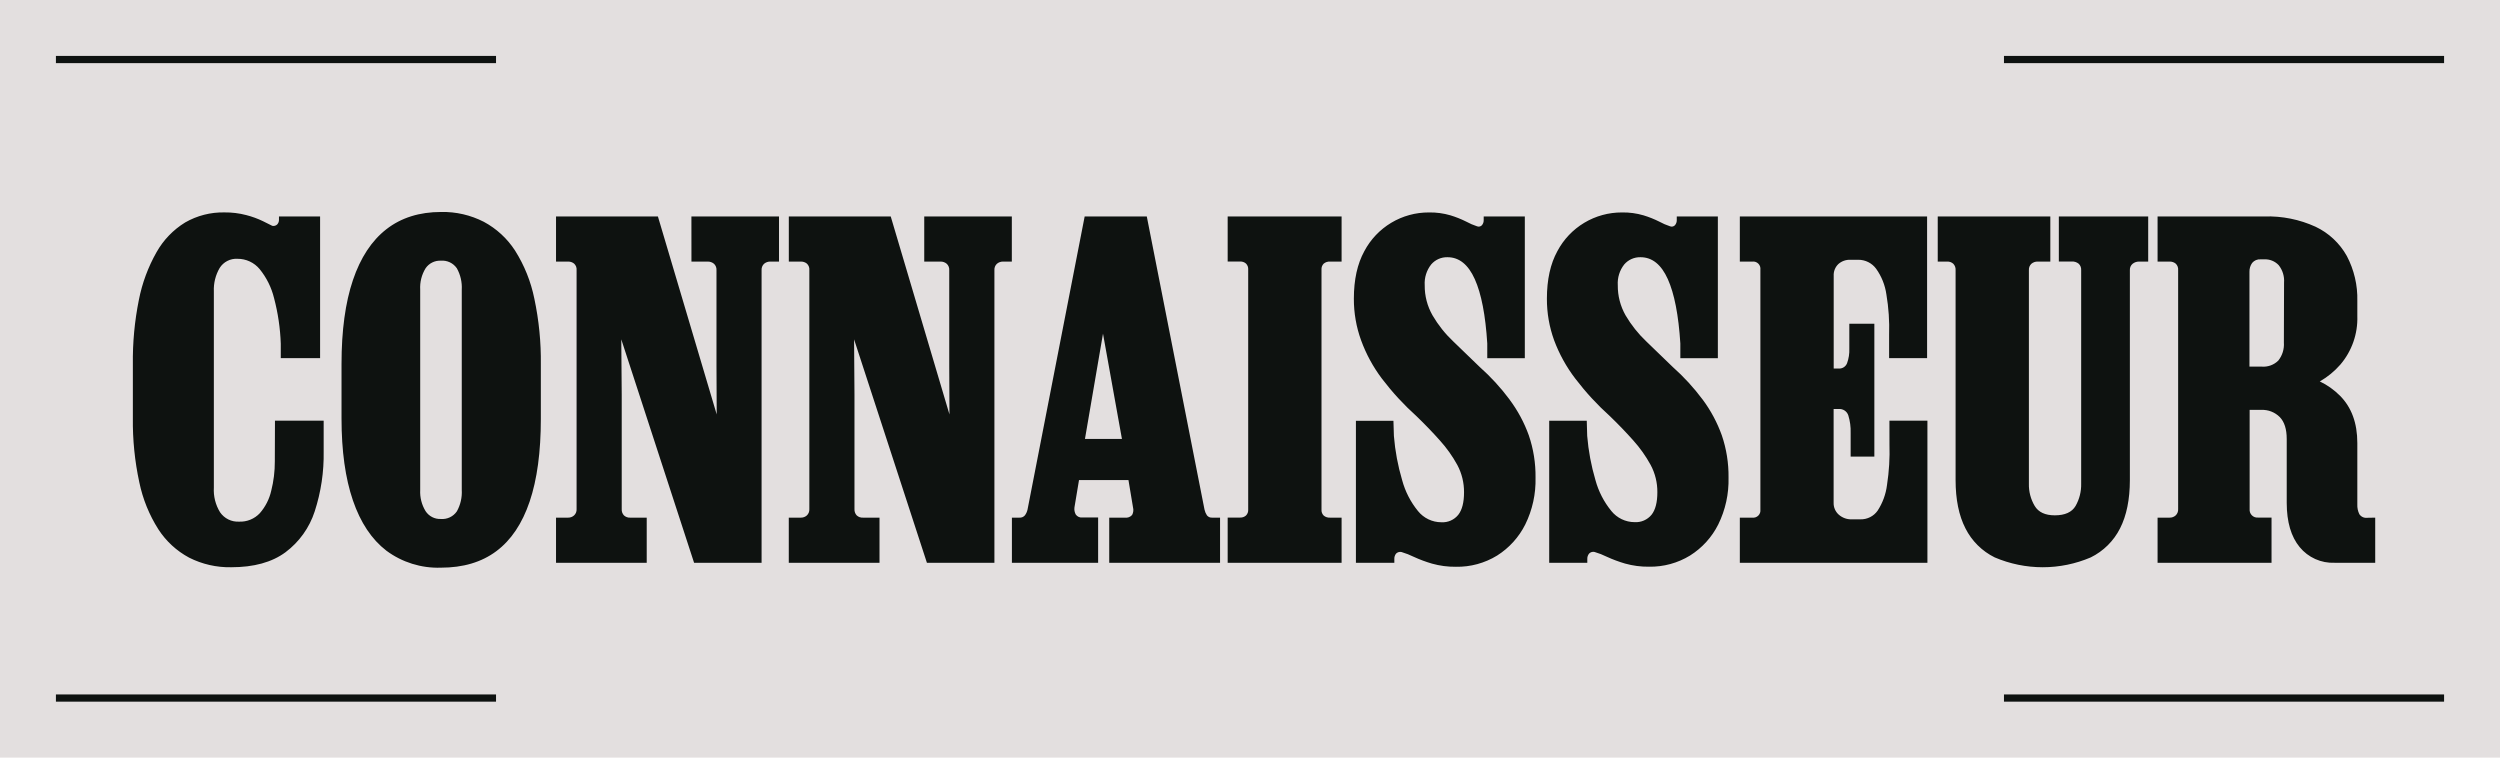 <svg width="693" height="210" viewBox="0 0 693 210" fill="none" xmlns="http://www.w3.org/2000/svg">
<rect width="693" height="210" fill="#E3DFDF"/>
<path fill-rule="evenodd" clip-rule="evenodd" d="M137.5 15.5H15.5V17.5H137.5V15.5ZM677.5 15.5H555.5V17.5H677.5V15.5ZM15.5 192.5H137.5V194.5H15.5V192.5ZM677.5 192.5H555.5V194.5H677.5V192.5Z" fill="#0E1210"/>
<path d="M76.22 116.61H89.72V125.16C89.818 130.789 88.98 136.395 87.24 141.75C85.775 146.278 82.942 150.24 79.13 153.09C75.37 155.863 70.354 157.247 64.08 157.24C60.038 157.317 56.038 156.403 52.43 154.58C48.962 152.723 46.023 150.015 43.89 146.71C41.362 142.731 39.577 138.326 38.62 133.71C37.356 127.853 36.755 121.872 36.83 115.88V101C36.753 94.991 37.313 88.991 38.5 83.1C39.411 78.469 41.062 74.015 43.39 69.91C45.29 66.534 48.02 63.698 51.32 61.67C54.632 59.766 58.401 58.801 62.22 58.88C64.268 58.857 66.309 59.109 68.29 59.63C69.868 60.035 71.402 60.595 72.87 61.3L75.47 62.6C75.71 62.653 75.959 62.647 76.196 62.582C76.433 62.518 76.65 62.397 76.83 62.23C77.001 62.049 77.134 61.835 77.22 61.601C77.306 61.367 77.343 61.119 77.33 60.87V60H88.73V99.27H77.83V95.27C77.684 91.004 77.06 86.767 75.97 82.64C75.251 79.693 73.885 76.943 71.97 74.59C71.222 73.692 70.285 72.97 69.225 72.477C68.165 71.984 67.009 71.733 65.84 71.74C64.863 71.68 63.888 71.884 63.017 72.331C62.145 72.778 61.411 73.451 60.89 74.28C59.742 76.248 59.183 78.504 59.28 80.78V135.16C59.138 137.563 59.738 139.951 61 142C61.582 142.849 62.372 143.534 63.295 143.989C64.218 144.445 65.243 144.655 66.27 144.6C67.343 144.646 68.413 144.46 69.407 144.054C70.401 143.648 71.296 143.033 72.03 142.25C73.576 140.479 74.658 138.352 75.18 136.06C75.857 133.386 76.193 130.638 76.18 127.88L76.22 116.61ZM148.12 82.79C149.391 88.775 149.995 94.882 149.92 101V116.11C149.92 125.277 148.887 132.917 146.82 139.03C144.754 145.143 141.677 149.727 137.59 152.78C133.497 155.84 128.357 157.367 122.17 157.36C116.767 157.533 111.464 155.877 107.12 152.66C103.034 149.52 99.937 144.873 97.83 138.72C95.724 132.567 94.67 124.993 94.67 116V100.88C94.67 91.633 95.724 83.89 97.83 77.65C99.937 71.41 103.034 66.703 107.12 63.53C111.214 60.35 116.27 58.76 122.29 58.76C126.399 58.677 130.464 59.615 134.12 61.49C137.641 63.379 140.625 66.132 142.79 69.49C145.36 73.563 147.166 78.07 148.12 82.79ZM128 80.31C128.121 78.241 127.649 76.18 126.64 74.37C126.149 73.656 125.478 73.085 124.694 72.714C123.911 72.344 123.044 72.187 122.18 72.26C121.357 72.223 120.538 72.398 119.801 72.767C119.064 73.136 118.433 73.688 117.97 74.37C116.877 76.151 116.357 78.224 116.48 80.31V135.81C116.371 137.876 116.89 139.926 117.97 141.69C118.424 142.386 119.05 142.951 119.788 143.332C120.526 143.712 121.35 143.894 122.18 143.86C123.044 143.933 123.911 143.776 124.694 143.406C125.478 143.035 126.149 142.464 126.64 141.75C127.65 139.94 128.122 137.879 128 135.81V80.31ZM191.67 72.51H196.13C196.787 72.483 197.43 72.704 197.93 73.13C198.161 73.353 198.342 73.622 198.459 73.921C198.576 74.219 198.628 74.54 198.61 74.86V101.5L198.67 114.88L182.37 60H154.13V72.51H157.47C158.076 72.492 158.668 72.691 159.14 73.07C159.385 73.296 159.574 73.574 159.694 73.885C159.813 74.195 159.86 74.529 159.83 74.86V141.14C159.849 141.461 159.796 141.783 159.677 142.082C159.558 142.381 159.375 142.65 159.14 142.87C158.684 143.283 158.086 143.505 157.47 143.49H154.13V156H179.27V143.49H174.69C174.375 143.508 174.059 143.463 173.762 143.356C173.465 143.25 173.192 143.084 172.96 142.87C172.744 142.639 172.577 142.367 172.471 142.069C172.364 141.772 172.32 141.455 172.34 141.14V109.42L172.22 94.07L192.4 156H211.11V74.86C211.092 74.54 211.144 74.219 211.261 73.921C211.379 73.622 211.559 73.353 211.79 73.13C212.289 72.701 212.933 72.479 213.59 72.51H215.94V60H191.66L191.67 72.51ZM280.48 60H256.2V72.51H260.66C261.314 72.48 261.955 72.702 262.45 73.13C262.683 73.351 262.864 73.621 262.982 73.92C263.099 74.219 263.15 74.54 263.13 74.86V101.5L263.19 114.88L246.91 60H218.66V72.51H222C222.606 72.492 223.198 72.691 223.67 73.07C223.912 73.297 224.098 73.577 224.216 73.887C224.334 74.197 224.38 74.53 224.35 74.86V141.14C224.368 141.46 224.316 141.781 224.199 142.079C224.082 142.378 223.901 142.648 223.67 142.87C223.214 143.283 222.616 143.505 222 143.49H218.65V156H243.8V143.49H239.22C238.903 143.508 238.586 143.463 238.287 143.357C237.988 143.25 237.714 143.085 237.48 142.87C237.266 142.638 237.101 142.365 236.994 142.068C236.888 141.771 236.842 141.455 236.86 141.14V109.42L236.75 94.07L256.94 156H275.65V74.86C275.63 74.54 275.681 74.219 275.798 73.92C275.916 73.621 276.097 73.351 276.33 73.13C276.826 72.702 277.466 72.48 278.12 72.51H280.48V60ZM336.1 143.49H338.2V156H307.48V143.49H311.82C312.189 143.543 312.565 143.502 312.914 143.373C313.263 143.244 313.575 143.03 313.82 142.75C314.17 142.105 314.26 141.349 314.07 140.64L312.81 133.08H299.1L297.84 140.64C297.743 141.329 297.873 142.031 298.21 142.64C298.42 142.929 298.703 143.156 299.03 143.298C299.357 143.441 299.716 143.493 300.07 143.45H304.4V156H280.5V143.49H282.6C282.88 143.509 283.16 143.463 283.418 143.355C283.677 143.248 283.907 143.082 284.09 142.87C284.452 142.394 284.705 141.845 284.83 141.26L300.67 60H317.89L333.89 141.26C334.014 141.834 334.245 142.381 334.57 142.87C334.755 143.091 334.991 143.264 335.257 143.372C335.524 143.48 335.814 143.521 336.1 143.49ZM305.75 92.49L300.75 121.67H311L305.75 92.49ZM340.31 72.49H343.77C344.358 72.466 344.934 72.666 345.38 73.05C345.599 73.266 345.768 73.528 345.875 73.816C345.982 74.105 346.025 74.413 346 74.72V141.24C346.025 141.547 345.982 141.855 345.875 142.144C345.768 142.432 345.599 142.694 345.38 142.91C344.934 143.294 344.358 143.494 343.77 143.47H340.31V156H371.89V143.49H368.67C368.044 143.527 367.426 143.327 366.94 142.93C366.721 142.714 366.552 142.452 366.445 142.164C366.338 141.875 366.296 141.567 366.32 141.26V74.74C366.296 74.433 366.338 74.125 366.445 73.836C366.552 73.548 366.721 73.286 366.94 73.07C367.426 72.673 368.044 72.473 368.67 72.51H371.89V60H340.31V72.49ZM418.47 110.77C416.018 107.479 413.237 104.447 410.17 101.72C407.69 99.333 405.254 96.98 402.86 94.66C400.605 92.534 398.665 90.096 397.1 87.42C395.646 84.876 394.897 81.99 394.93 79.06C394.798 76.984 395.439 74.932 396.73 73.3C397.287 72.65 397.981 72.134 398.763 71.788C399.545 71.442 400.395 71.275 401.25 71.3C404.47 71.3 406.99 73.323 408.81 77.37C410.63 81.417 411.784 87.363 412.27 95.21V99.3H422.68V60H411.28V61C411.301 61.521 411.126 62.031 410.79 62.43C410.621 62.613 410.4 62.739 410.157 62.793C409.914 62.847 409.66 62.825 409.43 62.73C408.392 62.39 407.388 61.955 406.43 61.43C405.037 60.735 403.589 60.156 402.1 59.7C400.153 59.126 398.13 58.852 396.1 58.89C392.422 58.873 388.81 59.863 385.655 61.753C382.499 63.642 379.921 66.36 378.2 69.61C376.26 73.123 375.29 77.52 375.29 82.8C375.275 86.728 375.952 90.627 377.29 94.32C378.685 98.149 380.644 101.749 383.1 105C385.968 108.762 389.182 112.247 392.7 115.41C395.013 117.643 397.16 119.873 399.14 122.1C401.016 124.171 402.641 126.457 403.98 128.91C405.216 131.237 405.852 133.835 405.83 136.47C405.83 139.277 405.293 141.36 404.22 142.72C403.657 143.411 402.936 143.958 402.119 144.315C401.301 144.671 400.41 144.827 399.52 144.77C398.282 144.765 397.061 144.484 395.945 143.948C394.829 143.412 393.847 142.634 393.07 141.67C391.021 139.161 389.525 136.247 388.68 133.12C387.493 129.124 386.725 125.015 386.39 120.86L386.26 116.65H375.86V156H386.51V155C386.475 154.44 386.649 153.888 387 153.45C387.193 153.259 387.43 153.12 387.69 153.045C387.951 152.97 388.226 152.961 388.49 153.02C389.683 153.374 390.844 153.829 391.96 154.38C393.579 155.122 395.25 155.744 396.96 156.24C399.114 156.844 401.343 157.137 403.58 157.11C407.606 157.185 411.569 156.106 415 154C418.337 151.895 421.034 148.918 422.8 145.39C424.788 141.351 425.766 136.89 425.65 132.39C425.701 128.413 425.072 124.456 423.79 120.69C422.517 117.145 420.724 113.808 418.47 110.79V110.77ZM471.98 110.77C469.528 107.479 466.747 104.447 463.68 101.72L456.37 94.66C454.12 92.529 452.181 90.091 450.61 87.42C449.164 84.873 448.418 81.989 448.45 79.06C448.315 76.985 448.953 74.933 450.24 73.3C450.798 72.652 451.493 72.136 452.275 71.79C453.057 71.445 453.906 71.277 454.76 71.3C457.98 71.3 460.5 73.323 462.32 77.37C464.14 81.417 465.297 87.363 465.79 95.21V99.3H476.19V60H464.8V61C464.818 61.522 464.64 62.033 464.3 62.43C464.131 62.613 463.91 62.739 463.667 62.793C463.424 62.847 463.17 62.825 462.94 62.73C461.902 62.39 460.898 61.955 459.94 61.43C458.548 60.733 457.099 60.154 455.61 59.7C453.663 59.125 451.64 58.852 449.61 58.89C445.932 58.873 442.32 59.863 439.165 61.753C436.009 63.642 433.431 66.36 431.71 69.61C429.77 73.123 428.8 77.52 428.8 82.8C428.785 86.728 429.462 90.627 430.8 94.32C432.224 98.143 434.209 101.732 436.69 104.97C439.558 108.732 442.772 112.217 446.29 115.38C448.604 117.613 450.75 119.843 452.73 122.07C454.6 124.144 456.221 126.43 457.56 128.88C458.804 131.204 459.443 133.804 459.42 136.44C459.42 139.247 458.884 141.33 457.81 142.69C457.243 143.38 456.521 143.926 455.702 144.282C454.883 144.639 453.992 144.796 453.1 144.74C451.864 144.736 450.644 144.455 449.529 143.919C448.415 143.382 447.435 142.604 446.66 141.64C444.607 139.132 443.108 136.218 442.26 133.09C441.078 129.093 440.31 124.984 439.97 120.83L439.85 116.62H429.44V156H440V155C439.968 154.439 440.147 153.887 440.5 153.45C440.691 153.253 440.929 153.108 441.191 153.029C441.454 152.95 441.733 152.94 442 153C443.194 153.352 444.355 153.807 445.47 154.36C447.09 155.1 448.761 155.722 450.47 156.22C452.627 156.824 454.86 157.117 457.1 157.09C461.115 157.163 465.066 156.087 468.49 153.99C471.832 151.888 474.533 148.91 476.3 145.38C478.288 141.341 479.266 136.88 479.15 132.38C479.201 128.403 478.572 124.446 477.29 120.68C476.022 117.142 474.239 113.809 472 110.79L471.98 110.77ZM523.76 123.15C523.882 126.923 523.655 130.699 523.08 134.43C522.766 136.97 521.877 139.405 520.48 141.55C519.945 142.313 519.23 142.933 518.398 143.353C517.565 143.774 516.642 143.982 515.71 143.96H513.35C512.012 144.013 510.704 143.547 509.7 142.66C509.239 142.25 508.873 141.743 508.628 141.177C508.382 140.61 508.264 139.997 508.28 139.38V113.38H509.64C510.23 113.32 510.823 113.466 511.318 113.792C511.814 114.118 512.182 114.604 512.36 115.17C512.838 116.734 513.055 118.366 513 120V126.57H519.57V89.73H512.63V96.67C512.684 98.031 512.474 99.389 512.01 100.67C511.832 101.139 511.507 101.538 511.083 101.806C510.66 102.075 510.16 102.199 509.66 102.16H508.3V76.47C508.266 75.862 508.365 75.253 508.589 74.687C508.814 74.121 509.159 73.61 509.6 73.19C510.502 72.392 511.676 71.969 512.88 72.01H515.11C516.072 72.004 517.022 72.225 517.883 72.656C518.743 73.087 519.489 73.716 520.06 74.49C521.57 76.603 522.547 79.049 522.91 81.62C523.533 85.322 523.785 89.078 523.66 92.83V99.27H534.19V60H482.28V72.51H485.75C486.052 72.473 486.358 72.505 486.646 72.604C486.933 72.703 487.194 72.866 487.409 73.081C487.624 73.296 487.787 73.557 487.886 73.844C487.985 74.132 488.017 74.438 487.98 74.74V141.26C488.017 141.562 487.985 141.868 487.886 142.156C487.787 142.443 487.624 142.704 487.409 142.919C487.194 143.134 486.933 143.297 486.646 143.396C486.358 143.495 486.052 143.527 485.75 143.49H482.28V156H534.28V116.61H523.75L523.76 123.15ZM570.71 72.49H574.3C574.995 72.45 575.68 72.671 576.22 73.11C576.451 73.332 576.632 73.602 576.749 73.901C576.866 74.199 576.918 74.52 576.9 74.84V134.05C576.956 136.219 576.421 138.363 575.35 140.25C574.324 141.983 572.404 142.85 569.59 142.85C566.924 142.85 565.067 141.983 564.02 140.25C562.907 138.378 562.349 136.227 562.41 134.05V74.86C562.39 74.54 562.441 74.219 562.558 73.92C562.676 73.621 562.857 73.351 563.09 73.13C563.589 72.701 564.233 72.479 564.89 72.51H568.35V60H537.14V72.51H539.74C540.055 72.492 540.371 72.537 540.668 72.644C540.966 72.75 541.238 72.916 541.47 73.13C541.686 73.361 541.853 73.633 541.96 73.931C542.066 74.228 542.111 74.545 542.09 74.86V133.08C542.09 138.453 543 142.913 544.82 146.46C546.577 149.953 549.424 152.779 552.93 154.51C557.138 156.311 561.668 157.24 566.245 157.24C570.823 157.24 575.352 156.311 579.56 154.51C583.07 152.781 585.92 149.955 587.68 146.46C589.487 142.913 590.393 138.453 590.4 133.08V74.86C590.383 74.533 590.442 74.207 590.572 73.907C590.702 73.607 590.9 73.341 591.15 73.13C591.672 72.707 592.329 72.487 593 72.51H595.48V60H570.71V72.49ZM658.41 143.49V156H647.14C645.302 156.074 643.473 155.72 641.795 154.967C640.117 154.214 638.636 153.082 637.47 151.66C635.083 148.767 633.887 144.68 633.88 139.4V121.69C633.88 118.957 633.24 116.933 631.96 115.62C631.29 114.947 630.486 114.422 629.601 114.077C628.716 113.733 627.769 113.577 626.82 113.62H623.6V141.12C623.569 141.436 623.608 141.756 623.715 142.055C623.823 142.354 623.995 142.626 624.22 142.851C624.444 143.075 624.716 143.247 625.015 143.355C625.315 143.462 625.634 143.501 625.95 143.47H629.67V156H598.08V143.49H601.43C602.046 143.505 602.644 143.283 603.1 142.87C603.331 142.648 603.512 142.378 603.629 142.079C603.746 141.781 603.798 141.46 603.78 141.14V74.86C603.81 74.53 603.764 74.197 603.646 73.887C603.528 73.577 603.342 73.297 603.1 73.07C602.628 72.691 602.036 72.492 601.43 72.51H598.08V60H627.69C632.573 59.848 637.425 60.823 641.87 62.85C645.535 64.584 648.566 67.419 650.54 70.96C652.558 74.793 653.56 79.079 653.45 83.41V87.62C653.612 92.529 651.936 97.322 648.75 101.06C647.124 102.924 645.197 104.502 643.05 105.73C645.117 106.718 647.001 108.05 648.62 109.67C651.84 112.89 653.45 117.267 653.45 122.8V139.8C653.404 140.743 653.597 141.682 654.01 142.53C654.242 142.883 654.569 143.163 654.952 143.34C655.336 143.517 655.761 143.583 656.18 143.53L658.41 143.49ZM633.14 78.33C633.269 76.59 632.737 74.865 631.65 73.5C631.14 72.958 630.518 72.533 629.827 72.255C629.136 71.977 628.394 71.853 627.65 71.89H626.65C626.205 71.853 625.758 71.925 625.347 72.099C624.936 72.274 624.573 72.545 624.29 72.89C623.78 73.614 623.52 74.485 623.55 75.37V101.63H627.02C627.849 101.687 628.68 101.568 629.459 101.28C630.239 100.992 630.948 100.542 631.54 99.96C632.668 98.548 633.221 96.762 633.09 94.96L633.14 78.33Z" fill="#0E1210"/>
</svg>

